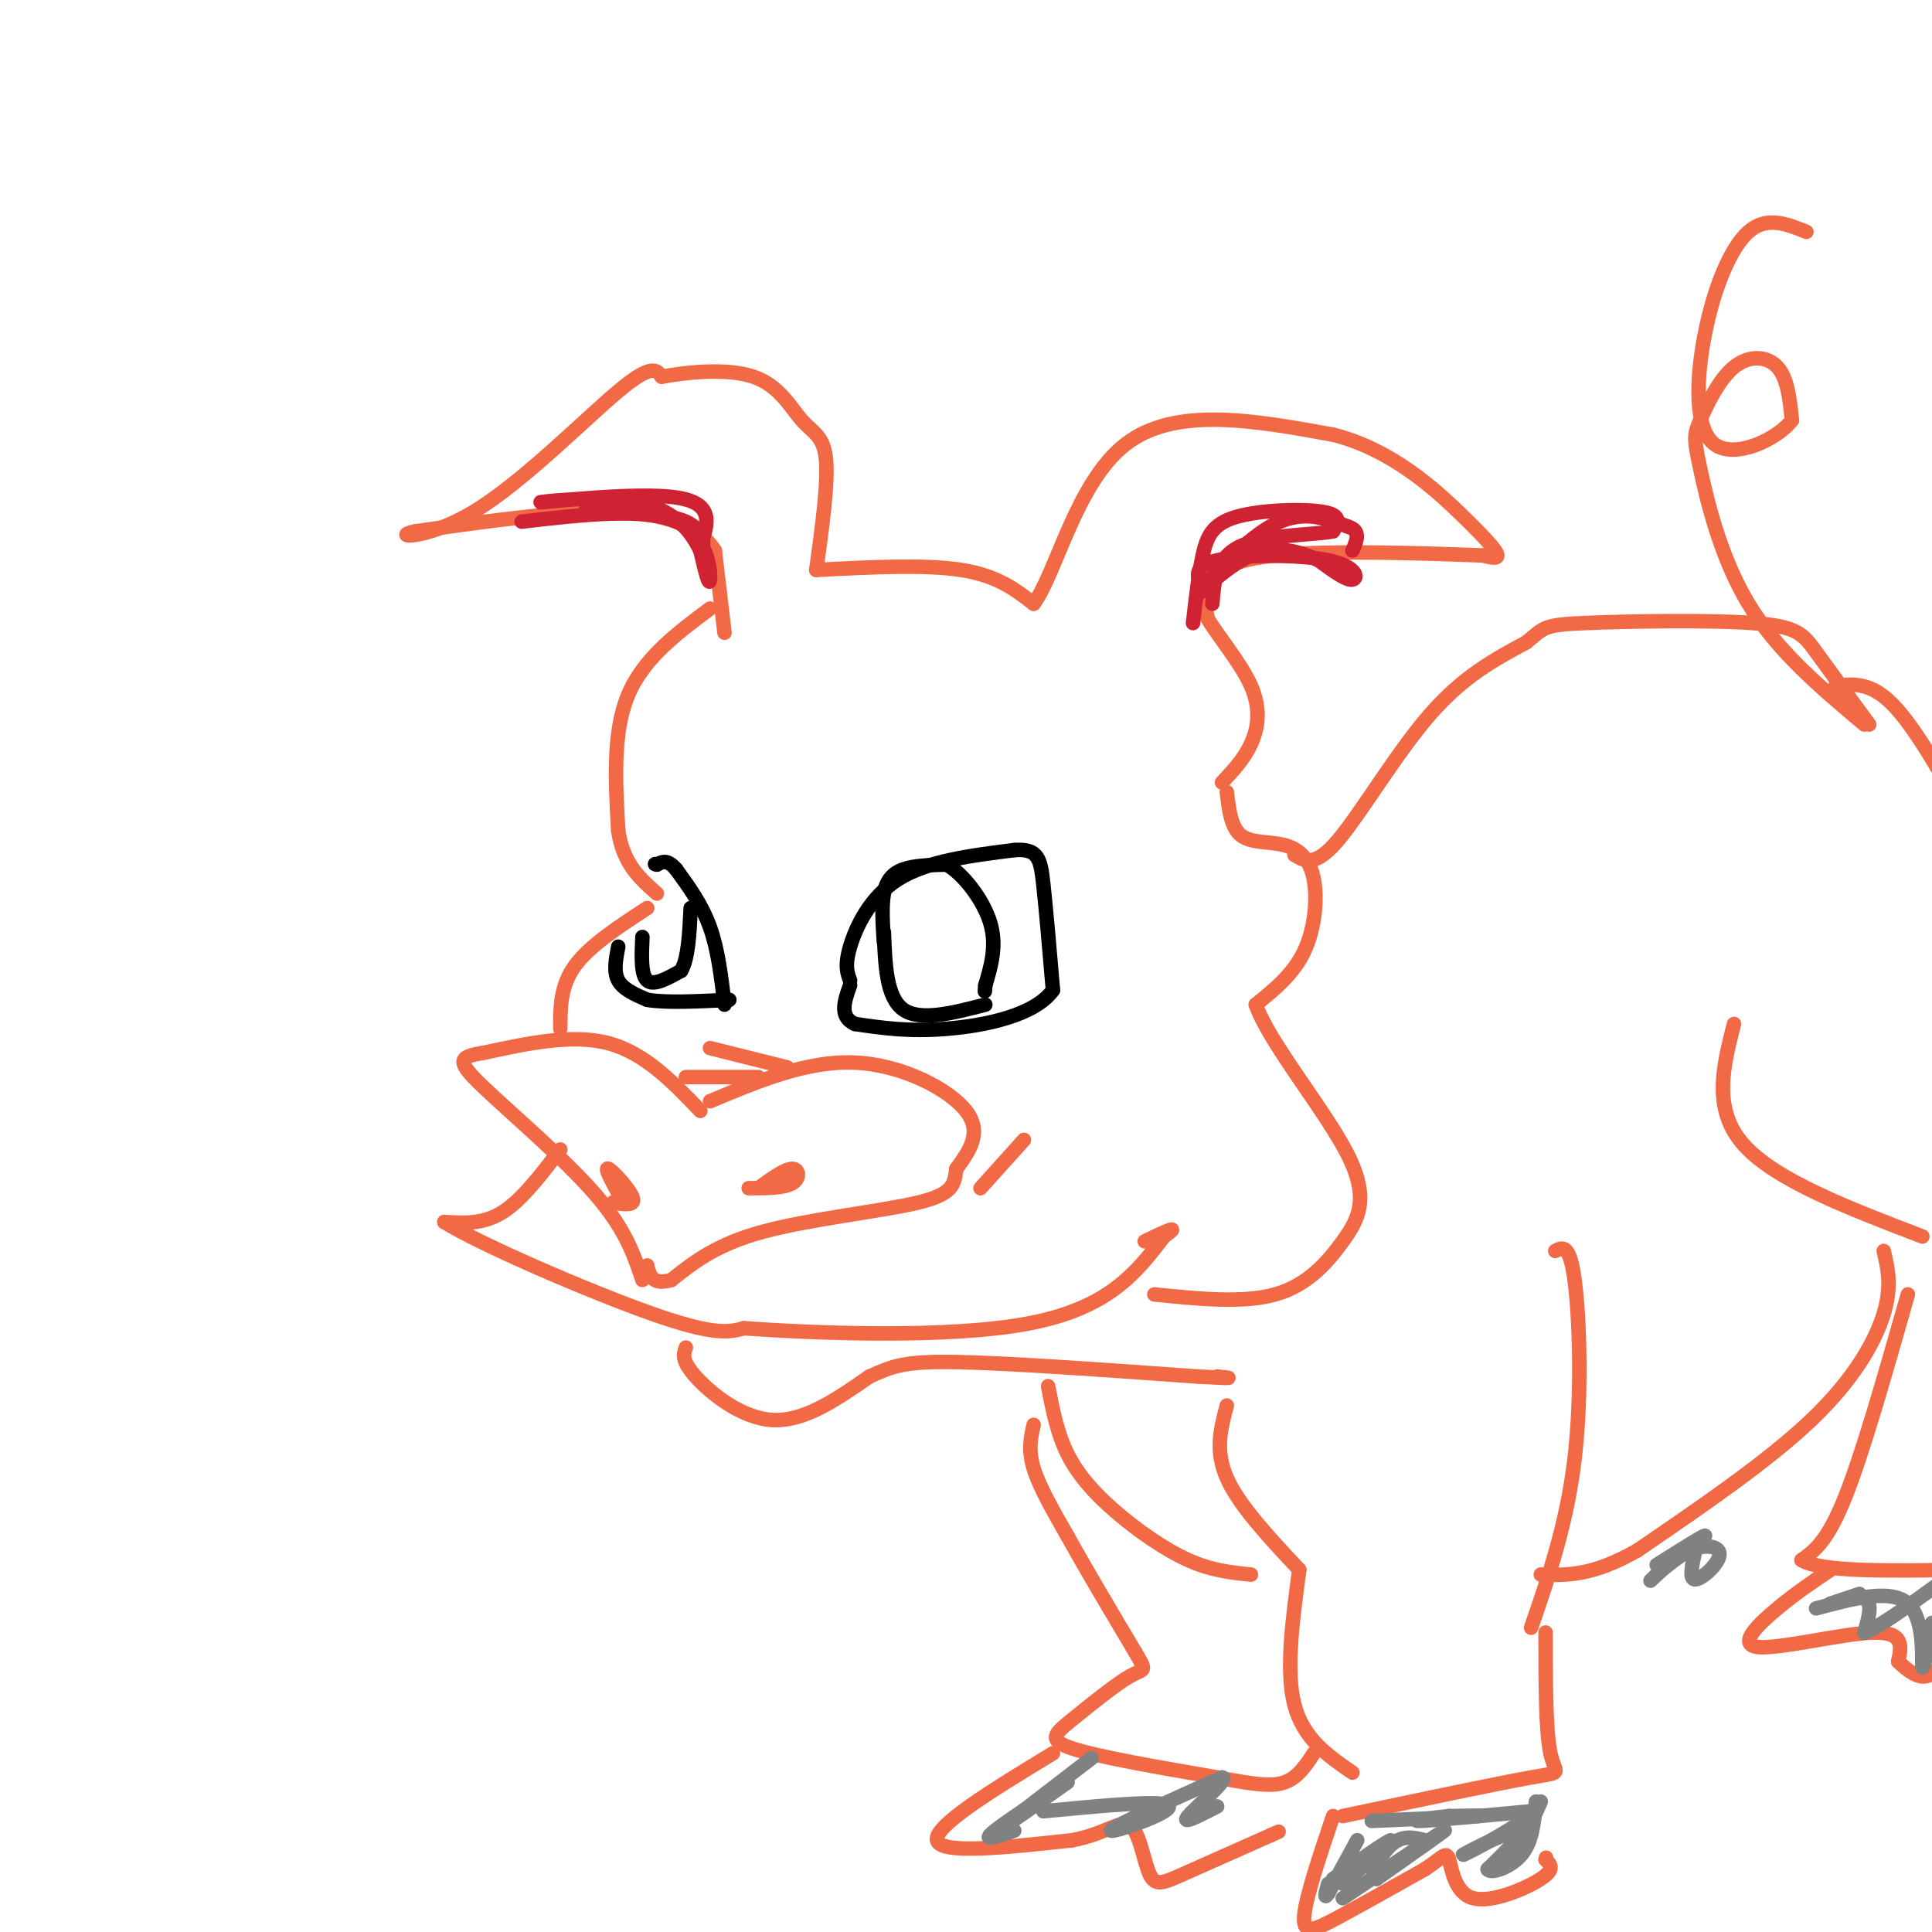<svg viewBox='0 0 400 400' version='1.1' xmlns='http://www.w3.org/2000/svg' xmlns:xlink='http://www.w3.org/1999/xlink'><g fill='none' stroke='rgb(242,105,70)' stroke-width='3' stroke-linecap='round' stroke-linejoin='round'><path d='M150,131c0.000,0.000 -2.000,-17.000 -2,-17'/><path d='M148,114c-2.889,-4.600 -9.111,-7.600 -20,-8c-10.889,-0.400 -26.444,1.800 -42,4'/><path d='M86,110c-5.464,1.167 1.875,2.083 12,-4c10.125,-6.083 23.036,-19.167 30,-25c6.964,-5.833 7.982,-4.417 9,-3'/><path d='M137,78c5.175,-0.955 13.614,-1.844 19,0c5.386,1.844 7.719,6.419 10,9c2.281,2.581 4.509,3.166 5,8c0.491,4.834 -0.754,13.917 -2,23'/><path d='M169,118c11.250,-0.583 22.500,-1.167 30,0c7.500,1.167 11.250,4.083 15,7'/><path d='M214,125c4.644,-6.156 8.756,-25.044 19,-33c10.244,-7.956 26.622,-4.978 43,-2'/><path d='M276,90c12.310,3.060 21.583,11.708 27,17c5.417,5.292 6.976,7.226 7,8c0.024,0.774 -1.488,0.387 -3,0'/><path d='M307,115c-9.357,-0.345 -31.250,-1.208 -43,0c-11.750,1.208 -13.357,4.488 -14,7c-0.643,2.512 -0.321,4.256 0,6'/><path d='M250,128c1.964,3.476 6.875,9.167 9,14c2.125,4.833 1.464,8.810 0,12c-1.464,3.190 -3.732,5.595 -6,8'/><path d='M147,126c-6.917,5.167 -13.833,10.333 -17,18c-3.167,7.667 -2.583,17.833 -2,28'/><path d='M128,172c1.000,6.833 4.500,9.917 8,13'/><path d='M254,164c0.431,3.687 0.861,7.375 3,9c2.139,1.625 5.986,1.188 9,2c3.014,0.812 5.196,2.872 6,7c0.804,4.128 0.230,10.322 -2,15c-2.230,4.678 -6.115,7.839 -10,11'/><path d='M260,208c2.673,7.807 14.356,21.825 19,31c4.644,9.175 2.250,13.509 -1,18c-3.250,4.491 -7.357,9.140 -14,11c-6.643,1.860 -15.821,0.930 -25,0'/><path d='M134,188c-6.000,3.917 -12.000,7.833 -15,12c-3.000,4.167 -3.000,8.583 -3,13'/><path d='M145,230c-5.750,-6.000 -11.500,-12.000 -19,-14c-7.500,-2.000 -16.750,0.000 -26,2'/><path d='M100,218c-5.274,0.798 -5.458,1.792 0,7c5.458,5.208 16.560,14.631 23,22c6.440,7.369 8.220,12.685 10,18'/><path d='M147,228c10.067,-4.222 20.133,-8.444 30,-8c9.867,0.444 19.533,5.556 23,10c3.467,4.444 0.733,8.222 -2,12'/><path d='M198,242c-0.440,3.202 -0.542,5.208 -8,7c-7.458,1.792 -22.274,3.369 -32,6c-9.726,2.631 -14.363,6.315 -19,10'/><path d='M139,265c-4.000,1.167 -4.500,-0.917 -5,-3'/><path d='M128,247c-1.489,-2.756 -2.978,-5.511 -2,-5c0.978,0.511 4.422,4.289 5,6c0.578,1.711 -1.711,1.356 -4,1'/><path d='M127,249c-0.333,0.000 0.833,-0.500 2,-1'/><path d='M157,246c2.756,-2.000 5.511,-4.000 7,-4c1.489,0.000 1.711,2.000 0,3c-1.711,1.000 -5.356,1.000 -9,1'/><path d='M116,238c-4.000,5.250 -8.000,10.500 -12,13c-4.000,2.500 -8.000,2.250 -12,2'/><path d='M92,253c6.844,4.400 29.956,14.400 43,19c13.044,4.600 16.022,3.800 19,3'/><path d='M154,275c14.822,1.044 42.378,2.156 59,-1c16.622,-3.156 22.311,-10.578 28,-18'/><path d='M241,256c4.000,-2.833 0.000,-0.917 -4,1'/><path d='M142,279c-0.489,1.333 -0.978,2.667 2,6c2.978,3.333 9.422,8.667 16,9c6.578,0.333 13.289,-4.333 20,-9'/><path d='M180,285c4.889,-2.200 7.111,-3.200 18,-3c10.889,0.200 30.444,1.600 50,3'/><path d='M248,285c9.000,0.500 6.500,0.250 4,0'/><path d='M268,177c2.133,1.289 4.267,2.578 9,-3c4.733,-5.578 12.067,-18.022 19,-26c6.933,-7.978 13.467,-11.489 20,-15'/><path d='M316,133c3.863,-3.179 3.520,-3.625 12,-4c8.480,-0.375 25.783,-0.678 35,0c9.217,0.678 10.348,2.337 13,6c2.652,3.663 6.826,9.332 11,15'/><path d='M386,150c-9.050,-7.614 -18.100,-15.228 -24,-25c-5.900,-9.772 -8.650,-21.701 -10,-28c-1.350,-6.299 -1.300,-6.967 0,-10c1.300,-3.033 3.850,-8.432 7,-11c3.150,-2.568 6.900,-2.305 9,0c2.100,2.305 2.550,6.653 3,11'/><path d='M371,87c-2.933,3.893 -11.766,8.126 -16,5c-4.234,-3.126 -3.871,-13.611 -2,-23c1.871,-9.389 5.249,-17.683 9,-21c3.751,-3.317 7.876,-1.659 12,0'/><path d='M322,259c1.489,-0.800 2.978,-1.600 4,6c1.022,7.600 1.578,23.600 0,37c-1.578,13.400 -5.289,24.200 -9,35'/><path d='M254,291c-1.250,4.667 -2.500,9.333 0,15c2.500,5.667 8.750,12.333 15,19'/><path d='M269,325c-1.417,10.500 -2.833,21.000 -1,28c1.833,7.000 6.917,10.500 12,14'/><path d='M320,338c0.000,10.178 0.000,20.356 1,25c1.000,4.644 3.000,3.756 -4,5c-7.000,1.244 -23.000,4.622 -39,8'/><path d='M276,376c-2.911,8.644 -5.822,17.289 -6,21c-0.178,3.711 2.378,2.489 7,0c4.622,-2.489 11.311,-6.244 18,-10'/><path d='M295,387c3.834,-2.536 4.419,-3.876 5,-2c0.581,1.876 1.156,6.967 5,8c3.844,1.033 10.955,-1.990 14,-4c3.045,-2.010 2.022,-3.005 1,-4'/><path d='M320,385c0.167,-0.667 0.083,-0.333 0,0'/><path d='M217,287c0.929,4.839 1.857,9.679 4,14c2.143,4.321 5.500,8.125 10,12c4.500,3.875 10.143,7.821 15,10c4.857,2.179 8.929,2.589 13,3'/><path d='M214,295c-0.583,2.583 -1.167,5.167 0,9c1.167,3.833 4.083,8.917 7,14'/><path d='M221,318c3.500,6.333 8.750,15.167 14,24'/><path d='M235,342c2.571,4.376 1.998,3.317 -1,5c-2.998,1.683 -8.423,6.107 -12,9c-3.577,2.893 -5.308,4.255 0,6c5.308,1.745 17.654,3.872 30,6'/><path d='M252,368c7.511,1.422 11.289,1.978 14,1c2.711,-0.978 4.356,-3.489 6,-6'/><path d='M218,363c-12.333,7.500 -24.667,15.000 -24,18c0.667,3.000 14.333,1.500 28,0'/><path d='M222,381c6.861,-1.260 10.014,-4.410 12,-3c1.986,1.410 2.804,7.380 4,10c1.196,2.620 2.770,1.892 7,0c4.230,-1.892 11.115,-4.946 18,-8'/><path d='M263,380c3.000,-1.333 1.500,-0.667 0,0'/><path d='M359,212c-2.250,8.833 -4.500,17.667 2,25c6.500,7.333 21.750,13.167 37,19'/><path d='M380,142c3.667,-0.417 7.333,-0.833 12,4c4.667,4.833 10.333,14.917 16,25'/><path d='M395,268c-4.667,16.417 -9.333,32.833 -13,42c-3.667,9.167 -6.333,11.083 -9,13'/><path d='M373,323c4.000,2.500 18.500,2.250 33,2'/><path d='M379,325c-3.512,2.351 -7.024,4.702 -11,8c-3.976,3.298 -8.417,7.542 -4,8c4.417,0.458 17.690,-2.869 24,-3c6.310,-0.131 5.655,2.935 5,6'/><path d='M393,344c1.889,1.867 4.111,3.533 6,3c1.889,-0.533 3.444,-3.267 5,-6'/><path d='M390,259c0.867,3.644 1.733,7.289 0,13c-1.733,5.711 -6.067,13.489 -15,22c-8.933,8.511 -22.467,17.756 -36,27'/><path d='M339,321c-9.333,5.333 -14.667,5.167 -20,5'/></g>
<g fill='none' stroke='rgb(0,0,0)' stroke-width='3' stroke-linecap='round' stroke-linejoin='round'><path d='M176,203c-0.578,-1.533 -1.156,-3.067 0,-7c1.156,-3.933 4.044,-10.267 10,-14c5.956,-3.733 14.978,-4.867 24,-6'/><path d='M210,176c4.978,-0.356 5.422,1.756 6,7c0.578,5.244 1.289,13.622 2,22'/><path d='M218,205c-3.733,5.244 -14.067,7.356 -22,8c-7.933,0.644 -13.467,-0.178 -19,-1'/><path d='M177,212c-3.333,-1.500 -2.167,-4.750 -1,-8'/><path d='M150,208c-0.667,-5.667 -1.333,-11.333 -3,-16c-1.667,-4.667 -4.333,-8.333 -7,-12'/><path d='M140,180c-1.833,-2.167 -2.917,-1.583 -4,-1'/><path d='M136,179c-0.667,-0.167 -0.333,-0.083 0,0'/><path d='M128,196c-0.500,2.583 -1.000,5.167 0,7c1.000,1.833 3.500,2.917 6,4'/><path d='M134,207c3.833,0.667 10.417,0.333 17,0'/><path d='M183,193c0.250,6.750 0.500,13.500 4,16c3.500,2.500 10.250,0.750 17,-1'/><path d='M183,195c-0.244,-3.689 -0.489,-7.378 0,-10c0.489,-2.622 1.711,-4.178 4,-5c2.289,-0.822 5.644,-0.911 9,-1'/><path d='M196,179c3.444,1.933 7.556,7.267 9,12c1.444,4.733 0.222,8.867 -1,13'/><path d='M204,204c-0.167,2.167 -0.083,1.083 0,0'/><path d='M133,194c-0.167,3.917 -0.333,7.833 1,9c1.333,1.167 4.167,-0.417 7,-2'/><path d='M141,201c1.500,-2.500 1.750,-7.750 2,-13'/></g>
<g fill='none' stroke='rgb(128,130,130)' stroke-width='3' stroke-linecap='round' stroke-linejoin='round'><path d='M281,381c0.000,0.000 -6.000,11.000 -6,11'/><path d='M275,392c-1.000,1.500 -0.500,-0.250 0,-2'/><path d='M276,389c5.833,-4.083 11.667,-8.167 12,-8c0.333,0.167 -4.833,4.583 -10,9'/><path d='M278,393c9.917,-6.667 19.833,-13.333 21,-14c1.167,-0.667 -6.417,4.667 -14,10'/><path d='M285,389c-1.822,0.044 0.622,-4.844 3,-7c2.378,-2.156 4.689,-1.578 7,-1'/><path d='M284,377c9.667,-0.417 19.333,-0.833 22,-1c2.667,-0.167 -1.667,-0.083 -6,0'/><path d='M300,376c-3.289,0.311 -8.511,1.089 -6,1c2.511,-0.089 12.756,-1.044 23,-2'/><path d='M317,375c-0.333,2.119 -12.667,8.417 -14,9c-1.333,0.583 8.333,-4.548 11,-5c2.667,-0.452 -1.667,3.774 -6,8'/><path d='M308,387c0.489,1.067 4.711,-0.267 7,-3c2.289,-2.733 2.644,-6.867 3,-11'/><path d='M319,373c0.000,0.000 -4.000,9.000 -4,9'/><path d='M226,364c-8.583,6.583 -17.167,13.167 -18,14c-0.833,0.833 6.083,-4.083 13,-9'/><path d='M221,369c-1.489,0.822 -11.711,7.378 -15,10c-3.289,2.622 0.356,1.311 4,0'/><path d='M216,375c12.822,-1.222 25.644,-2.444 26,-1c0.356,1.444 -11.756,5.556 -12,5c-0.244,-0.556 11.378,-5.778 23,-11'/><path d='M253,368c1.756,0.156 -5.356,6.044 -7,8c-1.644,1.956 2.178,-0.022 6,-2'/><path d='M385,330c-3.311,1.111 -6.622,2.222 -6,2c0.622,-0.222 5.178,-1.778 7,-1c1.822,0.778 0.911,3.889 0,7'/><path d='M386,338c3.667,-1.333 12.833,-8.167 22,-15'/><path d='M400,336c-0.933,5.267 -1.867,10.533 -2,9c-0.133,-1.533 0.533,-9.867 -3,-13c-3.533,-3.133 -11.267,-1.067 -19,1'/><path d='M351,321c-0.681,3.021 -1.362,6.041 0,6c1.362,-0.041 4.767,-3.145 5,-5c0.233,-1.855 -2.707,-2.461 -6,-1c-3.293,1.461 -6.941,4.989 -8,6c-1.059,1.011 0.470,-0.494 2,-2'/><path d='M344,325c2.756,-2.133 8.644,-6.467 9,-7c0.356,-0.533 -4.822,2.733 -10,6'/></g>
<g fill='none' stroke='rgb(207,34,51)' stroke-width='3' stroke-linecap='round' stroke-linejoin='round'><path d='M247,129c0.577,-5.065 1.155,-10.131 2,-14c0.845,-3.869 1.958,-6.542 7,-8c5.042,-1.458 14.012,-1.702 18,-1c3.988,0.702 2.994,2.351 2,4'/><path d='M276,110c-3.644,0.756 -13.756,0.644 -19,3c-5.244,2.356 -5.622,7.178 -6,12'/><path d='M249,122c-1.143,-2.393 -2.286,-4.786 3,-6c5.286,-1.214 17.000,-1.250 23,0c6.000,1.250 6.286,3.786 5,4c-1.286,0.214 -4.143,-1.893 -7,-4'/><path d='M273,116c-3.399,-1.553 -8.396,-3.437 -14,-1c-5.604,2.437 -11.817,9.195 -11,8c0.817,-1.195 8.662,-10.341 15,-14c6.338,-3.659 11.169,-1.829 16,0'/><path d='M279,109c2.833,0.833 1.917,2.917 1,5'/><path d='M108,108c12.689,-1.467 25.378,-2.933 32,0c6.622,2.933 7.178,10.267 7,12c-0.178,1.733 -1.089,-2.133 -2,-6'/><path d='M145,114c-1.611,-3.241 -4.638,-8.343 -13,-10c-8.362,-1.657 -22.059,0.131 -20,0c2.059,-0.131 19.874,-2.180 28,-1c8.126,1.180 6.563,5.590 5,10'/><path d='M145,113c1.044,0.533 1.156,-3.133 -3,-5c-4.156,-1.867 -12.578,-1.933 -21,-2'/></g>
<g fill='none' stroke='rgb(242,105,70)' stroke-width='3' stroke-linecap='round' stroke-linejoin='round'><path d='M142,223c0.000,0.000 15.000,0.000 15,0'/><path d='M147,217c0.000,0.000 16.000,4.000 16,4'/><path d='M212,236c0.000,0.000 -9.000,10.000 -9,10'/></g>
</svg>